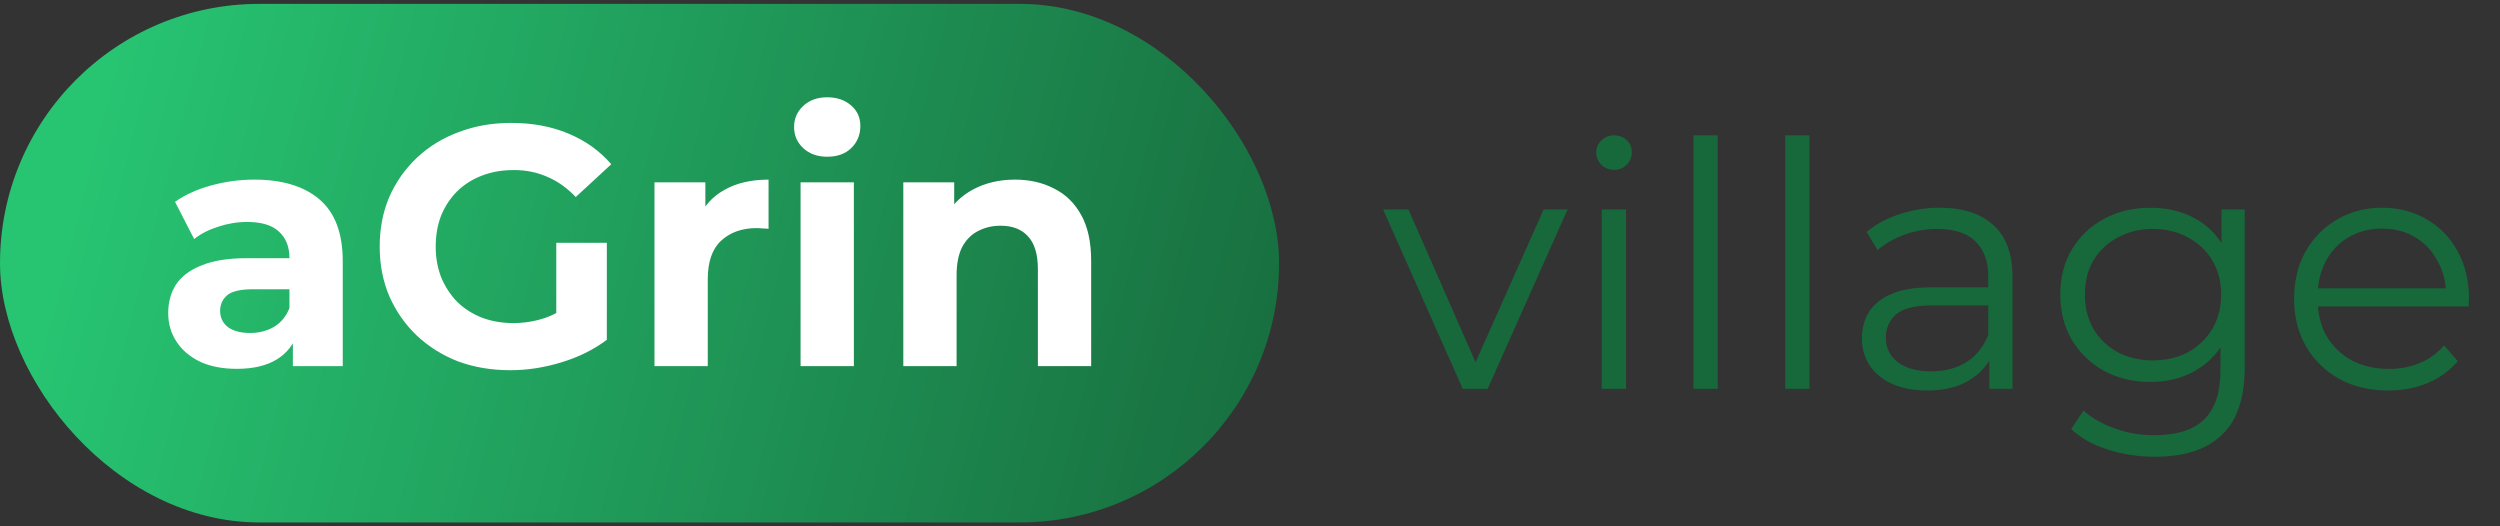 <svg width="228" height="48" viewBox="0 0 228 48" fill="none" xmlns="http://www.w3.org/2000/svg">
<rect x="0" y="0" width="228" height="48" fill="#333333" stroke="none"/>
<rect y="0.354" width="116.653" height="47.292" rx="23.646" fill="url(#paint0_linear_127_24)"/>
<path d="M26.71 33.389V30.118L26.398 29.401V23.545C26.398 22.507 26.077 21.697 25.433 21.115C24.81 20.534 23.844 20.243 22.536 20.243C21.643 20.243 20.76 20.389 19.888 20.679C19.037 20.949 18.31 21.323 17.707 21.801L15.963 18.405C16.877 17.762 17.977 17.263 19.265 16.91C20.553 16.557 21.861 16.381 23.19 16.381C25.744 16.381 27.728 16.983 29.14 18.187C30.552 19.392 31.258 21.271 31.258 23.826V33.389H26.71ZM21.601 33.638C20.293 33.638 19.172 33.42 18.237 32.984C17.302 32.527 16.586 31.914 16.088 31.146C15.589 30.378 15.34 29.516 15.34 28.56C15.34 27.564 15.579 26.691 16.056 25.944C16.555 25.196 17.334 24.615 18.393 24.199C19.452 23.763 20.833 23.545 22.536 23.545H26.99V26.38H23.065C21.923 26.38 21.134 26.567 20.698 26.941C20.283 27.314 20.075 27.782 20.075 28.342C20.075 28.965 20.314 29.464 20.791 29.837C21.29 30.191 21.965 30.367 22.816 30.367C23.626 30.367 24.353 30.18 24.997 29.806C25.64 29.412 26.108 28.841 26.398 28.093L27.146 30.336C26.793 31.416 26.149 32.236 25.215 32.797C24.28 33.358 23.076 33.638 21.601 33.638ZM46.528 33.763C44.804 33.763 43.215 33.492 41.761 32.953C40.329 32.392 39.072 31.603 37.992 30.585C36.933 29.567 36.102 28.373 35.5 27.003C34.919 25.632 34.628 24.127 34.628 22.486C34.628 20.845 34.919 19.34 35.5 17.969C36.102 16.599 36.944 15.405 38.023 14.387C39.103 13.369 40.37 12.591 41.824 12.051C43.278 11.49 44.877 11.21 46.621 11.21C48.552 11.21 50.286 11.531 51.823 12.175C53.381 12.819 54.689 13.754 55.748 14.979L52.508 17.969C51.719 17.139 50.857 16.526 49.923 16.131C48.988 15.716 47.971 15.508 46.87 15.508C45.811 15.508 44.845 15.674 43.973 16.007C43.101 16.339 42.343 16.817 41.699 17.44C41.076 18.063 40.588 18.8 40.235 19.651C39.903 20.503 39.737 21.448 39.737 22.486C39.737 23.504 39.903 24.438 40.235 25.29C40.588 26.141 41.076 26.889 41.699 27.532C42.343 28.155 43.091 28.633 43.942 28.965C44.814 29.298 45.77 29.464 46.808 29.464C47.805 29.464 48.77 29.308 49.705 28.997C50.66 28.664 51.584 28.114 52.477 27.346L55.343 30.99C54.159 31.883 52.778 32.568 51.2 33.046C49.643 33.524 48.085 33.763 46.528 33.763ZM50.733 30.336V22.143H55.343V30.99L50.733 30.336ZM59.688 33.389V16.63H64.329V21.365L63.675 19.994C64.174 18.81 64.973 17.917 66.074 17.315C67.175 16.692 68.514 16.381 70.092 16.381V20.866C69.885 20.845 69.698 20.835 69.532 20.835C69.365 20.814 69.189 20.804 69.002 20.804C67.673 20.804 66.593 21.188 65.763 21.956C64.953 22.704 64.548 23.877 64.548 25.477V33.389H59.688ZM73.012 33.389V16.63H77.872V33.389H73.012ZM75.442 14.293C74.549 14.293 73.822 14.034 73.261 13.515C72.701 12.995 72.42 12.352 72.42 11.583C72.42 10.815 72.701 10.171 73.261 9.652C73.822 9.133 74.549 8.873 75.442 8.873C76.335 8.873 77.062 9.122 77.623 9.621C78.183 10.098 78.464 10.722 78.464 11.49C78.464 12.3 78.183 12.975 77.623 13.515C77.083 14.034 76.356 14.293 75.442 14.293ZM92.568 16.381C93.897 16.381 95.081 16.651 96.119 17.19C97.178 17.71 98.009 18.52 98.611 19.62C99.213 20.7 99.514 22.091 99.514 23.794V33.389H94.655V24.542C94.655 23.192 94.354 22.195 93.752 21.552C93.17 20.908 92.34 20.586 91.26 20.586C90.491 20.586 89.796 20.752 89.172 21.084C88.57 21.396 88.093 21.884 87.74 22.548C87.407 23.213 87.241 24.064 87.241 25.103V33.389H82.382V16.63H87.023V21.271L86.151 19.869C86.753 18.748 87.615 17.886 88.736 17.284C89.858 16.682 91.135 16.381 92.568 16.381Z" fill="white"/>
<path d="M133.401 35.456L126.142 19.102H128.448L135.114 34.272H134.024L140.783 19.102H142.964L135.675 35.456H133.401ZM146.079 35.456V19.102H148.29V35.456H146.079ZM147.2 15.488C146.743 15.488 146.359 15.332 146.047 15.021C145.736 14.709 145.58 14.335 145.58 13.899C145.58 13.463 145.736 13.1 146.047 12.809C146.359 12.498 146.743 12.342 147.2 12.342C147.657 12.342 148.041 12.487 148.353 12.778C148.664 13.069 148.82 13.432 148.82 13.868C148.82 14.325 148.664 14.709 148.353 15.021C148.062 15.332 147.678 15.488 147.2 15.488ZM154.444 35.456V12.342H156.656V35.456H154.444ZM162.81 35.456V12.342H165.021V35.456H162.81ZM181.424 35.456V31.842L181.33 31.25V25.207C181.33 23.816 180.936 22.746 180.147 21.999C179.378 21.251 178.226 20.877 176.689 20.877C175.63 20.877 174.623 21.054 173.667 21.407C172.712 21.76 171.902 22.227 171.238 22.808L170.241 21.157C171.072 20.451 172.068 19.912 173.231 19.538C174.394 19.143 175.619 18.946 176.907 18.946C179.025 18.946 180.655 19.475 181.798 20.535C182.961 21.573 183.542 23.162 183.542 25.3V35.456H181.424ZM175.786 35.611C174.56 35.611 173.491 35.414 172.577 35.02C171.684 34.604 170.999 34.043 170.521 33.337C170.044 32.611 169.805 31.78 169.805 30.845C169.805 29.994 170.002 29.226 170.397 28.54C170.812 27.834 171.476 27.273 172.39 26.858C173.325 26.422 174.571 26.204 176.128 26.204H181.767V27.855H176.191C174.612 27.855 173.512 28.135 172.889 28.696C172.286 29.257 171.985 29.952 171.985 30.783C171.985 31.718 172.349 32.465 173.076 33.026C173.802 33.587 174.82 33.867 176.128 33.867C177.374 33.867 178.444 33.587 179.337 33.026C180.251 32.444 180.915 31.614 181.33 30.534L181.829 32.06C181.413 33.14 180.687 34.002 179.648 34.646C178.631 35.289 177.343 35.611 175.786 35.611ZM196.527 41.654C195.032 41.654 193.599 41.437 192.228 41C190.858 40.564 189.747 39.941 188.895 39.131L190.017 37.449C190.785 38.135 191.73 38.674 192.851 39.069C193.993 39.484 195.198 39.692 196.465 39.692C198.541 39.692 200.068 39.204 201.044 38.228C202.02 37.273 202.508 35.778 202.508 33.742V29.662L202.819 26.858L202.601 24.055V19.102H204.72V33.462C204.72 36.286 204.024 38.353 202.632 39.661C201.262 40.99 199.227 41.654 196.527 41.654ZM196.122 34.833C194.564 34.833 193.163 34.5 191.917 33.836C190.671 33.15 189.684 32.206 188.957 31.001C188.251 29.797 187.898 28.416 187.898 26.858C187.898 25.3 188.251 23.93 188.957 22.746C189.684 21.542 190.671 20.607 191.917 19.943C193.163 19.278 194.564 18.946 196.122 18.946C197.576 18.946 198.884 19.247 200.047 19.849C201.21 20.451 202.134 21.344 202.819 22.528C203.505 23.712 203.847 25.155 203.847 26.858C203.847 28.561 203.505 30.004 202.819 31.188C202.134 32.372 201.21 33.275 200.047 33.898C198.884 34.521 197.576 34.833 196.122 34.833ZM196.34 32.87C197.545 32.87 198.614 32.621 199.549 32.123C200.483 31.603 201.22 30.897 201.76 30.004C202.3 29.09 202.57 28.042 202.57 26.858C202.57 25.674 202.3 24.636 201.76 23.743C201.22 22.85 200.483 22.154 199.549 21.656C198.614 21.137 197.545 20.877 196.34 20.877C195.156 20.877 194.087 21.137 193.132 21.656C192.197 22.154 191.46 22.85 190.92 23.743C190.401 24.636 190.141 25.674 190.141 26.858C190.141 28.042 190.401 29.09 190.92 30.004C191.46 30.897 192.197 31.603 193.132 32.123C194.087 32.621 195.156 32.87 196.34 32.87ZM217.821 35.611C216.118 35.611 214.622 35.258 213.335 34.552C212.047 33.825 211.04 32.839 210.313 31.593C209.586 30.326 209.223 28.883 209.223 27.263C209.223 25.643 209.566 24.21 210.251 22.964C210.957 21.718 211.912 20.742 213.117 20.036C214.342 19.309 215.713 18.946 217.229 18.946C218.765 18.946 220.126 19.299 221.309 20.005C222.514 20.69 223.459 21.666 224.144 22.933C224.829 24.179 225.172 25.622 225.172 27.263C225.172 27.367 225.162 27.481 225.141 27.606C225.141 27.709 225.141 27.824 225.141 27.948H210.905V26.297H223.957L223.085 26.951C223.085 25.768 222.825 24.719 222.306 23.805C221.808 22.871 221.122 22.144 220.25 21.625C219.378 21.106 218.371 20.846 217.229 20.846C216.107 20.846 215.1 21.106 214.207 21.625C213.314 22.144 212.618 22.871 212.12 23.805C211.622 24.74 211.372 25.809 211.372 27.014V27.356C211.372 28.602 211.642 29.703 212.182 30.658C212.743 31.593 213.511 32.33 214.487 32.87C215.484 33.389 216.616 33.649 217.883 33.649C218.88 33.649 219.804 33.472 220.655 33.119C221.527 32.766 222.275 32.226 222.898 31.5L224.144 32.932C223.417 33.805 222.503 34.469 221.403 34.926C220.323 35.383 219.129 35.611 217.821 35.611Z" fill="#17693C"/>
<defs>
<linearGradient id="paint0_linear_127_24" x1="9.458" y1="8.236" x2="122.958" y2="37.399" gradientUnits="userSpaceOnUse">
<stop stop-color="#27C472"/>
<stop offset="1" stop-color="#17693C"/>
</linearGradient>
</defs>
</svg>
